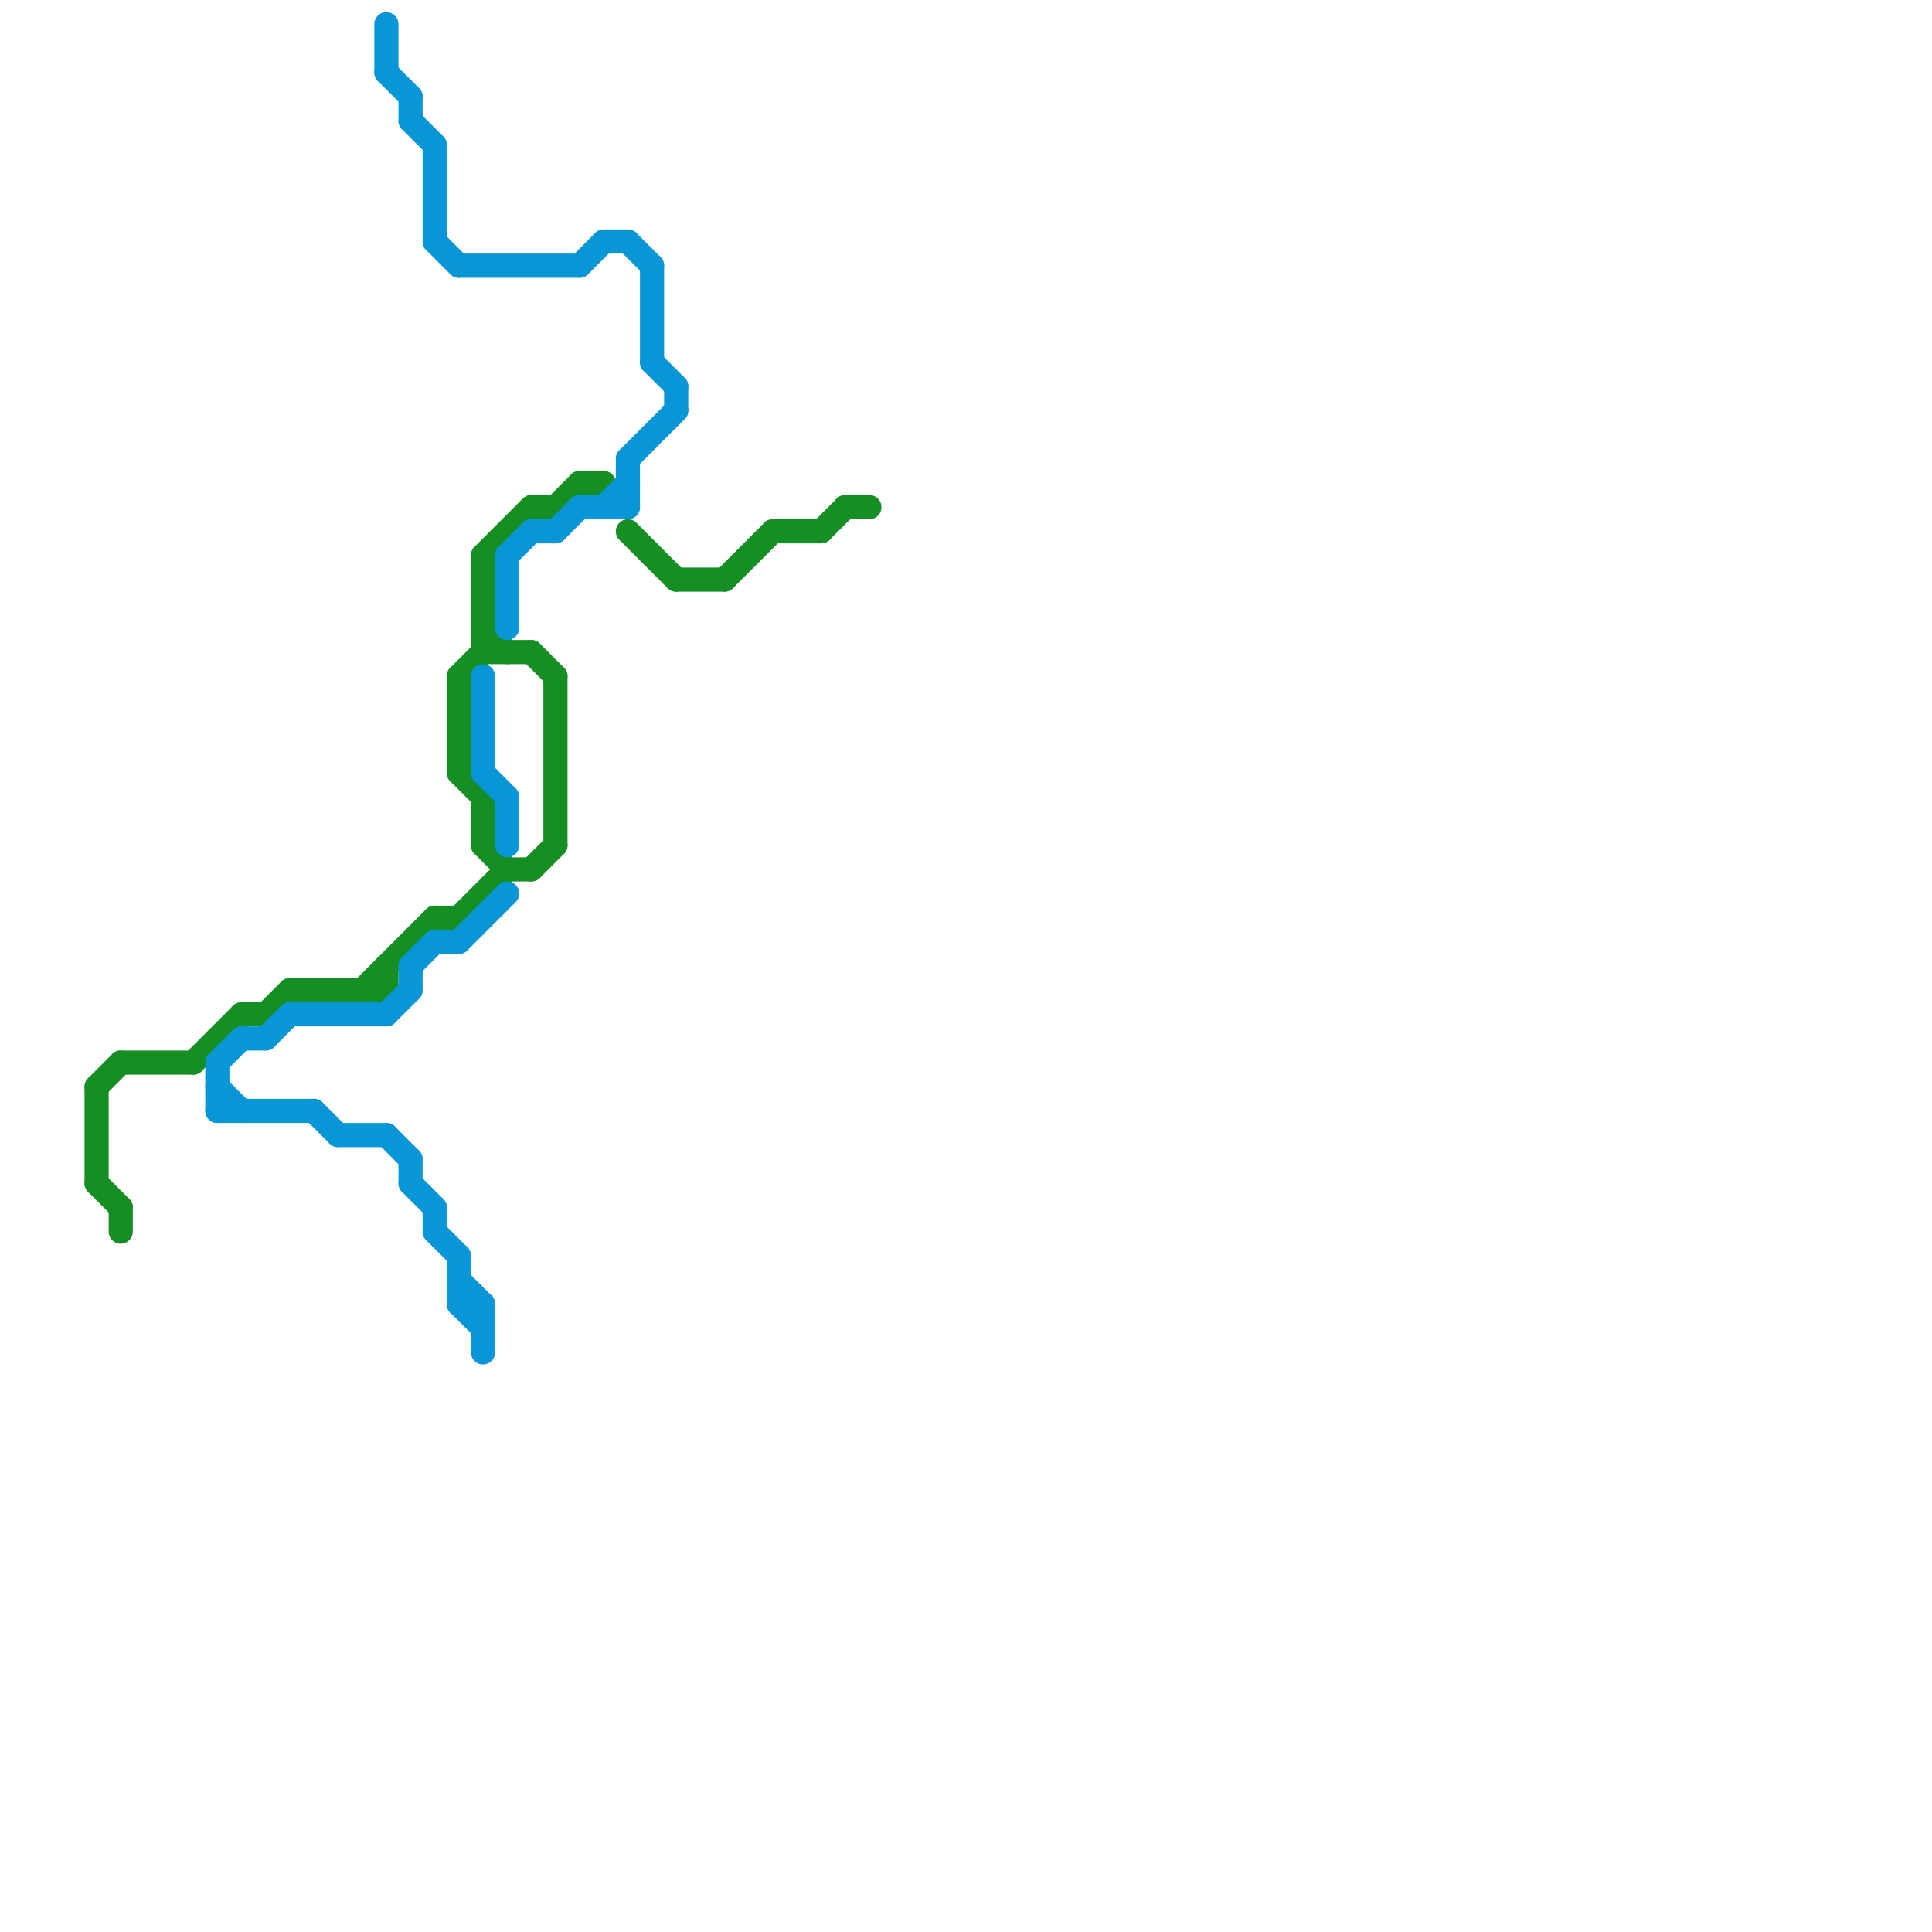 
<svg version="1.1" xmlns="http://www.w3.org/2000/svg" viewBox="0 0 80 80">
<style>text { font: 1px Helvetica; font-weight: 600; white-space: pre; dominant-baseline: central; } line { stroke-width: 1; fill: none; stroke-linecap: round; stroke-linejoin: round; } .c0 { stroke: #158e23 } .c1 { stroke: #0896d7 }</style><defs><g id="wm-xf"><circle r="1.2" fill="#000"/><circle r="0.9" fill="#fff"/><circle r="0.6" fill="#000"/><circle r="0.3" fill="#fff"/></g><g id="wm"><circle r="0.6" fill="#000"/><circle r="0.3" fill="#fff"/></g></defs><line class="c0" x1="23" y1="21" x2="24" y2="20"/><line class="c0" x1="19" y1="38" x2="21" y2="36"/><line class="c0" x1="20" y1="26" x2="21" y2="27"/><line class="c0" x1="8" y1="44" x2="10" y2="42"/><line class="c0" x1="32" y1="22" x2="34" y2="22"/><line class="c0" x1="10" y1="42" x2="11" y2="42"/><line class="c0" x1="4" y1="45" x2="4" y2="49"/><line class="c0" x1="4" y1="45" x2="5" y2="44"/><line class="c0" x1="22" y1="36" x2="23" y2="35"/><line class="c0" x1="20" y1="23" x2="20" y2="27"/><line class="c0" x1="16" y1="40" x2="16" y2="41"/><line class="c0" x1="15" y1="41" x2="18" y2="38"/><line class="c0" x1="26" y1="22" x2="28" y2="24"/><line class="c0" x1="18" y1="38" x2="19" y2="38"/><line class="c0" x1="20" y1="23" x2="22" y2="21"/><line class="c0" x1="22" y1="27" x2="23" y2="28"/><line class="c0" x1="30" y1="24" x2="32" y2="22"/><line class="c0" x1="19" y1="32" x2="20" y2="33"/><line class="c0" x1="5" y1="44" x2="8" y2="44"/><line class="c0" x1="34" y1="22" x2="35" y2="21"/><line class="c0" x1="20" y1="33" x2="20" y2="35"/><line class="c0" x1="23" y1="28" x2="23" y2="35"/><line class="c0" x1="28" y1="24" x2="30" y2="24"/><line class="c0" x1="4" y1="49" x2="5" y2="50"/><line class="c0" x1="35" y1="21" x2="36" y2="21"/><line class="c0" x1="11" y1="42" x2="12" y2="41"/><line class="c0" x1="22" y1="21" x2="23" y2="21"/><line class="c0" x1="19" y1="28" x2="19" y2="32"/><line class="c0" x1="12" y1="41" x2="16" y2="41"/><line class="c0" x1="20" y1="27" x2="22" y2="27"/><line class="c0" x1="19" y1="28" x2="20" y2="27"/><line class="c0" x1="21" y1="36" x2="22" y2="36"/><line class="c0" x1="20" y1="35" x2="21" y2="36"/><line class="c0" x1="24" y1="20" x2="25" y2="20"/><line class="c0" x1="5" y1="50" x2="5" y2="51"/><line class="c1" x1="21" y1="33" x2="21" y2="35"/><line class="c1" x1="16" y1="42" x2="17" y2="41"/><line class="c1" x1="20" y1="54" x2="20" y2="56"/><line class="c1" x1="19" y1="53" x2="20" y2="54"/><line class="c1" x1="11" y1="43" x2="12" y2="42"/><line class="c1" x1="20" y1="28" x2="20" y2="32"/><line class="c1" x1="20" y1="32" x2="21" y2="33"/><line class="c1" x1="24" y1="21" x2="26" y2="21"/><line class="c1" x1="26" y1="10" x2="27" y2="11"/><line class="c1" x1="26" y1="19" x2="28" y2="17"/><line class="c1" x1="16" y1="47" x2="17" y2="48"/><line class="c1" x1="9" y1="46" x2="13" y2="46"/><line class="c1" x1="24" y1="11" x2="25" y2="10"/><line class="c1" x1="18" y1="10" x2="19" y2="11"/><line class="c1" x1="17" y1="48" x2="17" y2="49"/><line class="c1" x1="27" y1="15" x2="28" y2="16"/><line class="c1" x1="19" y1="39" x2="21" y2="37"/><line class="c1" x1="9" y1="44" x2="10" y2="43"/><line class="c1" x1="18" y1="6" x2="18" y2="10"/><line class="c1" x1="17" y1="4" x2="17" y2="5"/><line class="c1" x1="23" y1="22" x2="24" y2="21"/><line class="c1" x1="10" y1="43" x2="11" y2="43"/><line class="c1" x1="19" y1="54" x2="20" y2="55"/><line class="c1" x1="14" y1="47" x2="16" y2="47"/><line class="c1" x1="13" y1="46" x2="14" y2="47"/><line class="c1" x1="25" y1="10" x2="26" y2="10"/><line class="c1" x1="17" y1="49" x2="18" y2="50"/><line class="c1" x1="26" y1="19" x2="26" y2="21"/><line class="c1" x1="12" y1="42" x2="16" y2="42"/><line class="c1" x1="28" y1="16" x2="28" y2="17"/><line class="c1" x1="27" y1="11" x2="27" y2="15"/><line class="c1" x1="25" y1="21" x2="26" y2="20"/><line class="c1" x1="18" y1="51" x2="19" y2="52"/><line class="c1" x1="17" y1="5" x2="18" y2="6"/><line class="c1" x1="22" y1="22" x2="23" y2="22"/><line class="c1" x1="17" y1="40" x2="17" y2="41"/><line class="c1" x1="18" y1="50" x2="18" y2="51"/><line class="c1" x1="21" y1="23" x2="22" y2="22"/><line class="c1" x1="9" y1="45" x2="10" y2="46"/><line class="c1" x1="19" y1="52" x2="19" y2="54"/><line class="c1" x1="19" y1="54" x2="20" y2="54"/><line class="c1" x1="16" y1="3" x2="17" y2="4"/><line class="c1" x1="9" y1="44" x2="9" y2="46"/><line class="c1" x1="18" y1="39" x2="19" y2="39"/><line class="c1" x1="21" y1="23" x2="21" y2="26"/><line class="c1" x1="19" y1="11" x2="24" y2="11"/><line class="c1" x1="17" y1="40" x2="18" y2="39"/><line class="c1" x1="16" y1="1" x2="16" y2="3"/>
</svg>
